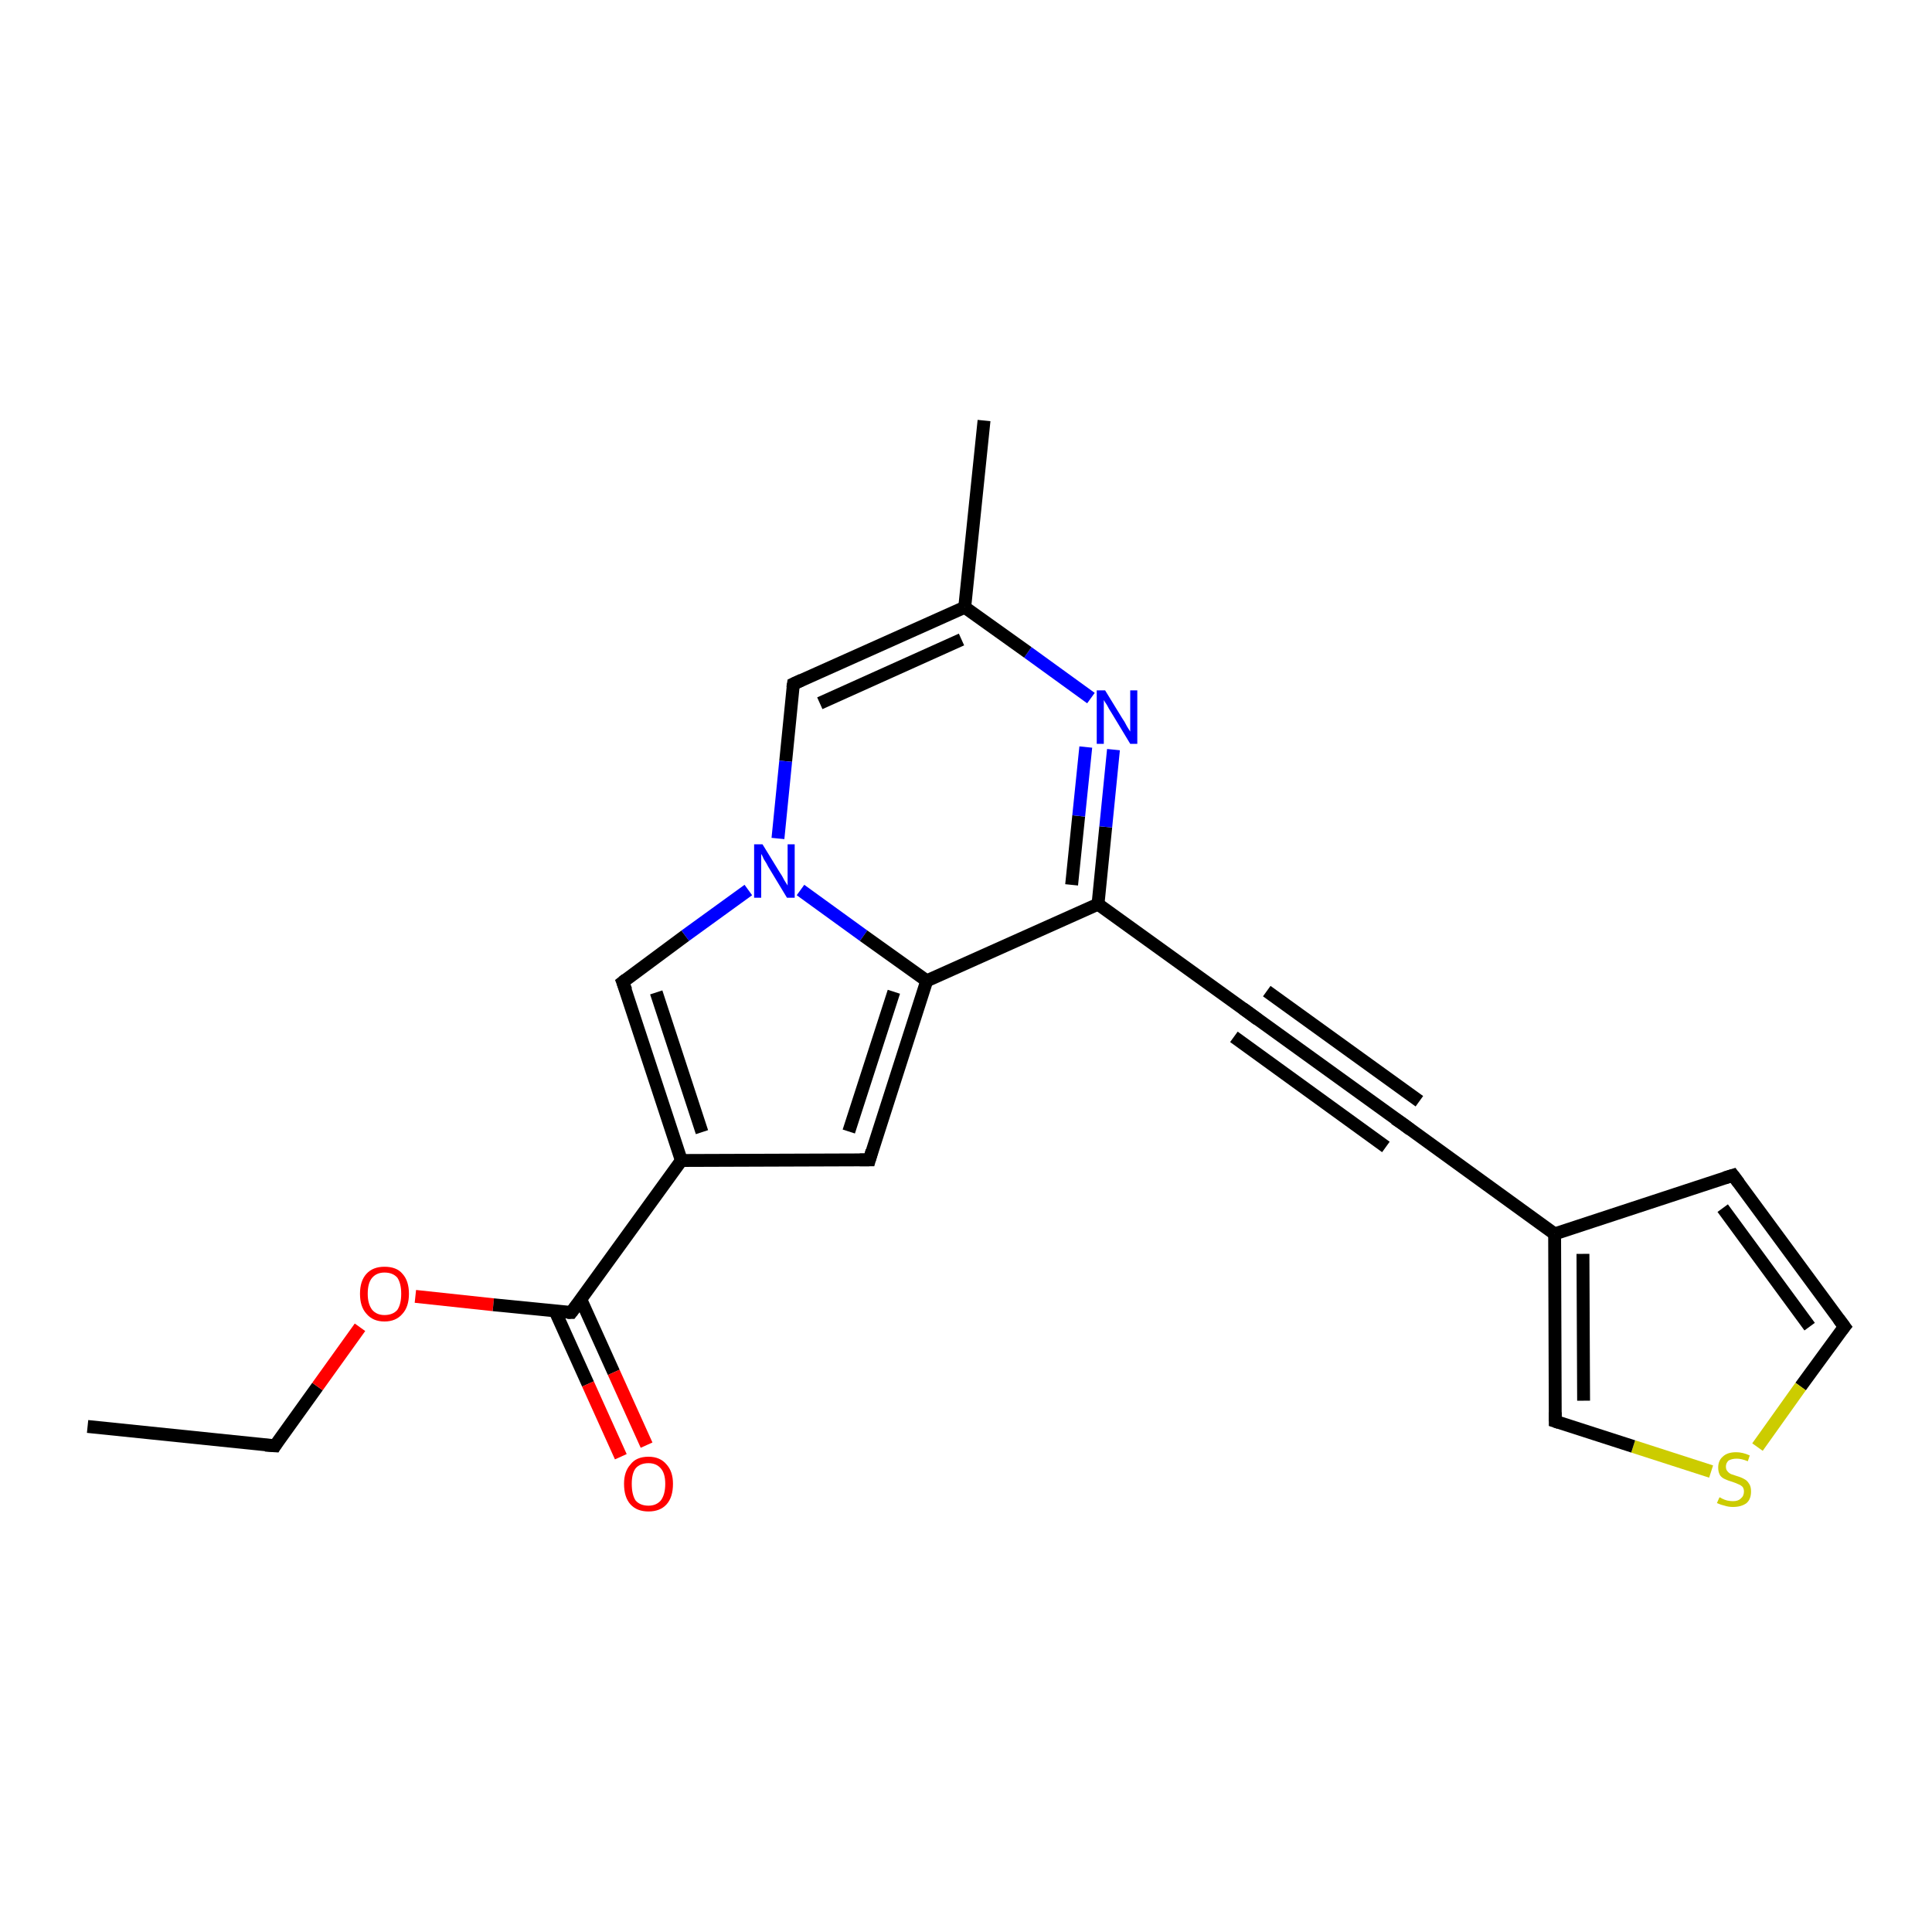 <?xml version='1.0' encoding='iso-8859-1'?>
<svg version='1.1' baseProfile='full'
              xmlns='http://www.w3.org/2000/svg'
                      xmlns:rdkit='http://www.rdkit.org/xml'
                      xmlns:xlink='http://www.w3.org/1999/xlink'
                  xml:space='preserve'
width='300px' height='300px' viewBox='0 0 300 300'>
<!-- END OF HEADER -->
<rect style='opacity:1.0;fill:#FFFFFF;stroke:none' width='300.0' height='300.0' x='0.0' y='0.0'> </rect>
<path class='bond-0 atom-0 atom-1' d='M 13.6,221.5 L 42.7,224.5' style='fill:none;fill-rule:evenodd;stroke:#000000;stroke-width:2.0px;stroke-linecap:butt;stroke-linejoin:miter;stroke-opacity:1' />
<path class='bond-1 atom-1 atom-2' d='M 42.7,224.5 L 49.3,215.3' style='fill:none;fill-rule:evenodd;stroke:#000000;stroke-width:2.0px;stroke-linecap:butt;stroke-linejoin:miter;stroke-opacity:1' />
<path class='bond-1 atom-1 atom-2' d='M 49.3,215.3 L 55.9,206.1' style='fill:none;fill-rule:evenodd;stroke:#FF0000;stroke-width:2.0px;stroke-linecap:butt;stroke-linejoin:miter;stroke-opacity:1' />
<path class='bond-2 atom-2 atom-3' d='M 64.5,201.3 L 76.6,202.6' style='fill:none;fill-rule:evenodd;stroke:#FF0000;stroke-width:2.0px;stroke-linecap:butt;stroke-linejoin:miter;stroke-opacity:1' />
<path class='bond-2 atom-2 atom-3' d='M 76.6,202.6 L 88.7,203.8' style='fill:none;fill-rule:evenodd;stroke:#000000;stroke-width:2.0px;stroke-linecap:butt;stroke-linejoin:miter;stroke-opacity:1' />
<path class='bond-3 atom-3 atom-4' d='M 86.2,203.6 L 91.3,214.9' style='fill:none;fill-rule:evenodd;stroke:#000000;stroke-width:2.0px;stroke-linecap:butt;stroke-linejoin:miter;stroke-opacity:1' />
<path class='bond-3 atom-3 atom-4' d='M 91.3,214.9 L 96.4,226.2' style='fill:none;fill-rule:evenodd;stroke:#FF0000;stroke-width:2.0px;stroke-linecap:butt;stroke-linejoin:miter;stroke-opacity:1' />
<path class='bond-3 atom-3 atom-4' d='M 90.2,201.8 L 95.3,213.1' style='fill:none;fill-rule:evenodd;stroke:#000000;stroke-width:2.0px;stroke-linecap:butt;stroke-linejoin:miter;stroke-opacity:1' />
<path class='bond-3 atom-3 atom-4' d='M 95.3,213.1 L 100.4,224.4' style='fill:none;fill-rule:evenodd;stroke:#FF0000;stroke-width:2.0px;stroke-linecap:butt;stroke-linejoin:miter;stroke-opacity:1' />
<path class='bond-4 atom-3 atom-5' d='M 88.7,203.8 L 105.8,180.2' style='fill:none;fill-rule:evenodd;stroke:#000000;stroke-width:2.0px;stroke-linecap:butt;stroke-linejoin:miter;stroke-opacity:1' />
<path class='bond-5 atom-5 atom-6' d='M 105.8,180.2 L 135.0,180.1' style='fill:none;fill-rule:evenodd;stroke:#000000;stroke-width:2.0px;stroke-linecap:butt;stroke-linejoin:miter;stroke-opacity:1' />
<path class='bond-6 atom-6 atom-7' d='M 135.0,180.1 L 143.9,152.3' style='fill:none;fill-rule:evenodd;stroke:#000000;stroke-width:2.0px;stroke-linecap:butt;stroke-linejoin:miter;stroke-opacity:1' />
<path class='bond-6 atom-6 atom-7' d='M 131.8,175.7 L 138.8,154.0' style='fill:none;fill-rule:evenodd;stroke:#000000;stroke-width:2.0px;stroke-linecap:butt;stroke-linejoin:miter;stroke-opacity:1' />
<path class='bond-7 atom-7 atom-8' d='M 143.9,152.3 L 170.5,140.4' style='fill:none;fill-rule:evenodd;stroke:#000000;stroke-width:2.0px;stroke-linecap:butt;stroke-linejoin:miter;stroke-opacity:1' />
<path class='bond-8 atom-8 atom-9' d='M 170.5,140.4 L 171.7,128.4' style='fill:none;fill-rule:evenodd;stroke:#000000;stroke-width:2.0px;stroke-linecap:butt;stroke-linejoin:miter;stroke-opacity:1' />
<path class='bond-8 atom-8 atom-9' d='M 171.7,128.4 L 172.9,116.4' style='fill:none;fill-rule:evenodd;stroke:#0000FF;stroke-width:2.0px;stroke-linecap:butt;stroke-linejoin:miter;stroke-opacity:1' />
<path class='bond-8 atom-8 atom-9' d='M 166.4,137.4 L 167.5,126.7' style='fill:none;fill-rule:evenodd;stroke:#000000;stroke-width:2.0px;stroke-linecap:butt;stroke-linejoin:miter;stroke-opacity:1' />
<path class='bond-8 atom-8 atom-9' d='M 167.5,126.7 L 168.6,116.0' style='fill:none;fill-rule:evenodd;stroke:#0000FF;stroke-width:2.0px;stroke-linecap:butt;stroke-linejoin:miter;stroke-opacity:1' />
<path class='bond-9 atom-9 atom-10' d='M 169.4,108.4 L 159.6,101.3' style='fill:none;fill-rule:evenodd;stroke:#0000FF;stroke-width:2.0px;stroke-linecap:butt;stroke-linejoin:miter;stroke-opacity:1' />
<path class='bond-9 atom-9 atom-10' d='M 159.6,101.3 L 149.8,94.3' style='fill:none;fill-rule:evenodd;stroke:#000000;stroke-width:2.0px;stroke-linecap:butt;stroke-linejoin:miter;stroke-opacity:1' />
<path class='bond-10 atom-10 atom-11' d='M 149.8,94.3 L 152.8,65.3' style='fill:none;fill-rule:evenodd;stroke:#000000;stroke-width:2.0px;stroke-linecap:butt;stroke-linejoin:miter;stroke-opacity:1' />
<path class='bond-11 atom-10 atom-12' d='M 149.8,94.3 L 123.2,106.2' style='fill:none;fill-rule:evenodd;stroke:#000000;stroke-width:2.0px;stroke-linecap:butt;stroke-linejoin:miter;stroke-opacity:1' />
<path class='bond-11 atom-10 atom-12' d='M 149.3,99.3 L 127.3,109.2' style='fill:none;fill-rule:evenodd;stroke:#000000;stroke-width:2.0px;stroke-linecap:butt;stroke-linejoin:miter;stroke-opacity:1' />
<path class='bond-12 atom-12 atom-13' d='M 123.2,106.2 L 122.0,118.2' style='fill:none;fill-rule:evenodd;stroke:#000000;stroke-width:2.0px;stroke-linecap:butt;stroke-linejoin:miter;stroke-opacity:1' />
<path class='bond-12 atom-12 atom-13' d='M 122.0,118.2 L 120.8,130.2' style='fill:none;fill-rule:evenodd;stroke:#0000FF;stroke-width:2.0px;stroke-linecap:butt;stroke-linejoin:miter;stroke-opacity:1' />
<path class='bond-13 atom-13 atom-14' d='M 116.2,138.2 L 106.4,145.3' style='fill:none;fill-rule:evenodd;stroke:#0000FF;stroke-width:2.0px;stroke-linecap:butt;stroke-linejoin:miter;stroke-opacity:1' />
<path class='bond-13 atom-13 atom-14' d='M 106.4,145.3 L 96.7,152.5' style='fill:none;fill-rule:evenodd;stroke:#000000;stroke-width:2.0px;stroke-linecap:butt;stroke-linejoin:miter;stroke-opacity:1' />
<path class='bond-14 atom-8 atom-15' d='M 170.5,140.4 L 194.1,157.4' style='fill:none;fill-rule:evenodd;stroke:#000000;stroke-width:2.0px;stroke-linecap:butt;stroke-linejoin:miter;stroke-opacity:1' />
<path class='bond-15 atom-15 atom-16' d='M 194.1,157.4 L 217.8,174.5' style='fill:none;fill-rule:evenodd;stroke:#000000;stroke-width:2.0px;stroke-linecap:butt;stroke-linejoin:miter;stroke-opacity:1' />
<path class='bond-15 atom-15 atom-16' d='M 196.7,153.9 L 220.4,171.0' style='fill:none;fill-rule:evenodd;stroke:#000000;stroke-width:2.0px;stroke-linecap:butt;stroke-linejoin:miter;stroke-opacity:1' />
<path class='bond-15 atom-15 atom-16' d='M 191.6,161.0 L 215.2,178.1' style='fill:none;fill-rule:evenodd;stroke:#000000;stroke-width:2.0px;stroke-linecap:butt;stroke-linejoin:miter;stroke-opacity:1' />
<path class='bond-16 atom-16 atom-17' d='M 217.8,174.5 L 241.4,191.6' style='fill:none;fill-rule:evenodd;stroke:#000000;stroke-width:2.0px;stroke-linecap:butt;stroke-linejoin:miter;stroke-opacity:1' />
<path class='bond-17 atom-17 atom-18' d='M 241.4,191.6 L 269.1,182.5' style='fill:none;fill-rule:evenodd;stroke:#000000;stroke-width:2.0px;stroke-linecap:butt;stroke-linejoin:miter;stroke-opacity:1' />
<path class='bond-18 atom-18 atom-19' d='M 269.1,182.5 L 286.4,206.0' style='fill:none;fill-rule:evenodd;stroke:#000000;stroke-width:2.0px;stroke-linecap:butt;stroke-linejoin:miter;stroke-opacity:1' />
<path class='bond-18 atom-18 atom-19' d='M 267.5,187.6 L 281.0,206.0' style='fill:none;fill-rule:evenodd;stroke:#000000;stroke-width:2.0px;stroke-linecap:butt;stroke-linejoin:miter;stroke-opacity:1' />
<path class='bond-19 atom-19 atom-20' d='M 286.4,206.0 L 279.6,215.3' style='fill:none;fill-rule:evenodd;stroke:#000000;stroke-width:2.0px;stroke-linecap:butt;stroke-linejoin:miter;stroke-opacity:1' />
<path class='bond-19 atom-19 atom-20' d='M 279.6,215.3 L 272.9,224.7' style='fill:none;fill-rule:evenodd;stroke:#CCCC00;stroke-width:2.0px;stroke-linecap:butt;stroke-linejoin:miter;stroke-opacity:1' />
<path class='bond-20 atom-20 atom-21' d='M 265.7,228.5 L 253.6,224.6' style='fill:none;fill-rule:evenodd;stroke:#CCCC00;stroke-width:2.0px;stroke-linecap:butt;stroke-linejoin:miter;stroke-opacity:1' />
<path class='bond-20 atom-20 atom-21' d='M 253.6,224.6 L 241.5,220.7' style='fill:none;fill-rule:evenodd;stroke:#000000;stroke-width:2.0px;stroke-linecap:butt;stroke-linejoin:miter;stroke-opacity:1' />
<path class='bond-21 atom-14 atom-5' d='M 96.7,152.5 L 105.8,180.2' style='fill:none;fill-rule:evenodd;stroke:#000000;stroke-width:2.0px;stroke-linecap:butt;stroke-linejoin:miter;stroke-opacity:1' />
<path class='bond-21 atom-14 atom-5' d='M 101.9,154.1 L 109.0,175.8' style='fill:none;fill-rule:evenodd;stroke:#000000;stroke-width:2.0px;stroke-linecap:butt;stroke-linejoin:miter;stroke-opacity:1' />
<path class='bond-22 atom-21 atom-17' d='M 241.5,220.7 L 241.4,191.6' style='fill:none;fill-rule:evenodd;stroke:#000000;stroke-width:2.0px;stroke-linecap:butt;stroke-linejoin:miter;stroke-opacity:1' />
<path class='bond-22 atom-21 atom-17' d='M 245.9,217.5 L 245.8,194.7' style='fill:none;fill-rule:evenodd;stroke:#000000;stroke-width:2.0px;stroke-linecap:butt;stroke-linejoin:miter;stroke-opacity:1' />
<path class='bond-23 atom-13 atom-7' d='M 124.3,138.2 L 134.1,145.3' style='fill:none;fill-rule:evenodd;stroke:#0000FF;stroke-width:2.0px;stroke-linecap:butt;stroke-linejoin:miter;stroke-opacity:1' />
<path class='bond-23 atom-13 atom-7' d='M 134.1,145.3 L 143.9,152.3' style='fill:none;fill-rule:evenodd;stroke:#000000;stroke-width:2.0px;stroke-linecap:butt;stroke-linejoin:miter;stroke-opacity:1' />
<path d='M 41.2,224.4 L 42.7,224.5 L 43.0,224.0' style='fill:none;stroke:#000000;stroke-width:2.0px;stroke-linecap:butt;stroke-linejoin:miter;stroke-opacity:1;' />
<path d='M 88.1,203.8 L 88.7,203.8 L 89.6,202.6' style='fill:none;stroke:#000000;stroke-width:2.0px;stroke-linecap:butt;stroke-linejoin:miter;stroke-opacity:1;' />
<path d='M 133.5,180.1 L 135.0,180.1 L 135.4,178.7' style='fill:none;stroke:#000000;stroke-width:2.0px;stroke-linecap:butt;stroke-linejoin:miter;stroke-opacity:1;' />
<path d='M 124.5,105.6 L 123.2,106.2 L 123.1,106.8' style='fill:none;stroke:#000000;stroke-width:2.0px;stroke-linecap:butt;stroke-linejoin:miter;stroke-opacity:1;' />
<path d='M 97.2,152.1 L 96.7,152.5 L 97.2,153.8' style='fill:none;stroke:#000000;stroke-width:2.0px;stroke-linecap:butt;stroke-linejoin:miter;stroke-opacity:1;' />
<path d='M 193.0,156.6 L 194.1,157.4 L 195.3,158.3' style='fill:none;stroke:#000000;stroke-width:2.0px;stroke-linecap:butt;stroke-linejoin:miter;stroke-opacity:1;' />
<path d='M 216.6,173.7 L 217.8,174.5 L 219.0,175.4' style='fill:none;stroke:#000000;stroke-width:2.0px;stroke-linecap:butt;stroke-linejoin:miter;stroke-opacity:1;' />
<path d='M 267.8,182.9 L 269.1,182.5 L 270.0,183.7' style='fill:none;stroke:#000000;stroke-width:2.0px;stroke-linecap:butt;stroke-linejoin:miter;stroke-opacity:1;' />
<path d='M 285.5,204.8 L 286.4,206.0 L 286.0,206.5' style='fill:none;stroke:#000000;stroke-width:2.0px;stroke-linecap:butt;stroke-linejoin:miter;stroke-opacity:1;' />
<path d='M 242.1,220.9 L 241.5,220.7 L 241.5,219.3' style='fill:none;stroke:#000000;stroke-width:2.0px;stroke-linecap:butt;stroke-linejoin:miter;stroke-opacity:1;' />
<path class='atom-2' d='M 55.9 200.9
Q 55.9 198.9, 56.9 197.8
Q 57.9 196.7, 59.7 196.7
Q 61.6 196.7, 62.5 197.8
Q 63.5 198.9, 63.5 200.9
Q 63.5 202.9, 62.5 204.0
Q 61.5 205.2, 59.7 205.2
Q 57.9 205.2, 56.9 204.0
Q 55.9 202.9, 55.9 200.9
M 59.7 204.2
Q 61.0 204.2, 61.7 203.4
Q 62.3 202.5, 62.3 200.9
Q 62.3 199.3, 61.7 198.4
Q 61.0 197.6, 59.7 197.6
Q 58.5 197.6, 57.8 198.4
Q 57.1 199.2, 57.1 200.9
Q 57.1 202.5, 57.8 203.4
Q 58.5 204.2, 59.7 204.2
' fill='#FF0000'/>
<path class='atom-4' d='M 96.9 230.4
Q 96.9 228.5, 97.9 227.4
Q 98.8 226.2, 100.7 226.2
Q 102.5 226.2, 103.5 227.4
Q 104.5 228.5, 104.5 230.4
Q 104.5 232.5, 103.5 233.6
Q 102.5 234.7, 100.7 234.7
Q 98.9 234.7, 97.9 233.6
Q 96.9 232.5, 96.9 230.4
M 100.7 233.8
Q 101.9 233.8, 102.6 233.0
Q 103.3 232.1, 103.3 230.4
Q 103.3 228.8, 102.6 228.0
Q 101.9 227.2, 100.7 227.2
Q 99.4 227.2, 98.7 228.0
Q 98.1 228.8, 98.1 230.4
Q 98.1 232.1, 98.7 233.0
Q 99.4 233.8, 100.7 233.8
' fill='#FF0000'/>
<path class='atom-9' d='M 171.6 107.2
L 174.3 111.6
Q 174.6 112.0, 175.0 112.8
Q 175.5 113.6, 175.5 113.6
L 175.5 107.2
L 176.6 107.2
L 176.6 115.5
L 175.5 115.5
L 172.6 110.7
Q 172.2 110.1, 171.9 109.5
Q 171.5 108.9, 171.4 108.7
L 171.4 115.5
L 170.3 115.5
L 170.3 107.2
L 171.6 107.2
' fill='#0000FF'/>
<path class='atom-13' d='M 118.4 131.1
L 121.1 135.5
Q 121.4 135.9, 121.8 136.7
Q 122.3 137.5, 122.3 137.5
L 122.3 131.1
L 123.4 131.1
L 123.4 139.4
L 122.2 139.4
L 119.3 134.6
Q 119.0 134.0, 118.6 133.4
Q 118.3 132.7, 118.2 132.6
L 118.2 139.4
L 117.1 139.4
L 117.1 131.1
L 118.4 131.1
' fill='#0000FF'/>
<path class='atom-20' d='M 267.0 232.5
Q 267.1 232.5, 267.4 232.7
Q 267.8 232.9, 268.2 233.0
Q 268.7 233.1, 269.1 233.1
Q 269.9 233.1, 270.3 232.7
Q 270.8 232.3, 270.8 231.6
Q 270.8 231.2, 270.6 230.9
Q 270.3 230.6, 270.0 230.5
Q 269.6 230.3, 269.0 230.1
Q 268.3 229.9, 267.9 229.7
Q 267.4 229.5, 267.1 229.1
Q 266.8 228.6, 266.8 227.9
Q 266.8 226.8, 267.5 226.2
Q 268.2 225.5, 269.6 225.5
Q 270.6 225.5, 271.7 226.0
L 271.4 226.9
Q 270.4 226.5, 269.7 226.5
Q 268.9 226.5, 268.4 226.8
Q 268.0 227.2, 268.0 227.7
Q 268.0 228.2, 268.2 228.4
Q 268.4 228.7, 268.8 228.9
Q 269.1 229.0, 269.7 229.2
Q 270.4 229.4, 270.9 229.7
Q 271.3 229.9, 271.6 230.4
Q 271.9 230.8, 271.9 231.6
Q 271.9 232.8, 271.2 233.4
Q 270.4 234.0, 269.1 234.0
Q 268.4 234.0, 267.8 233.8
Q 267.3 233.7, 266.6 233.4
L 267.0 232.5
' fill='#CCCC00'/>
</svg>

